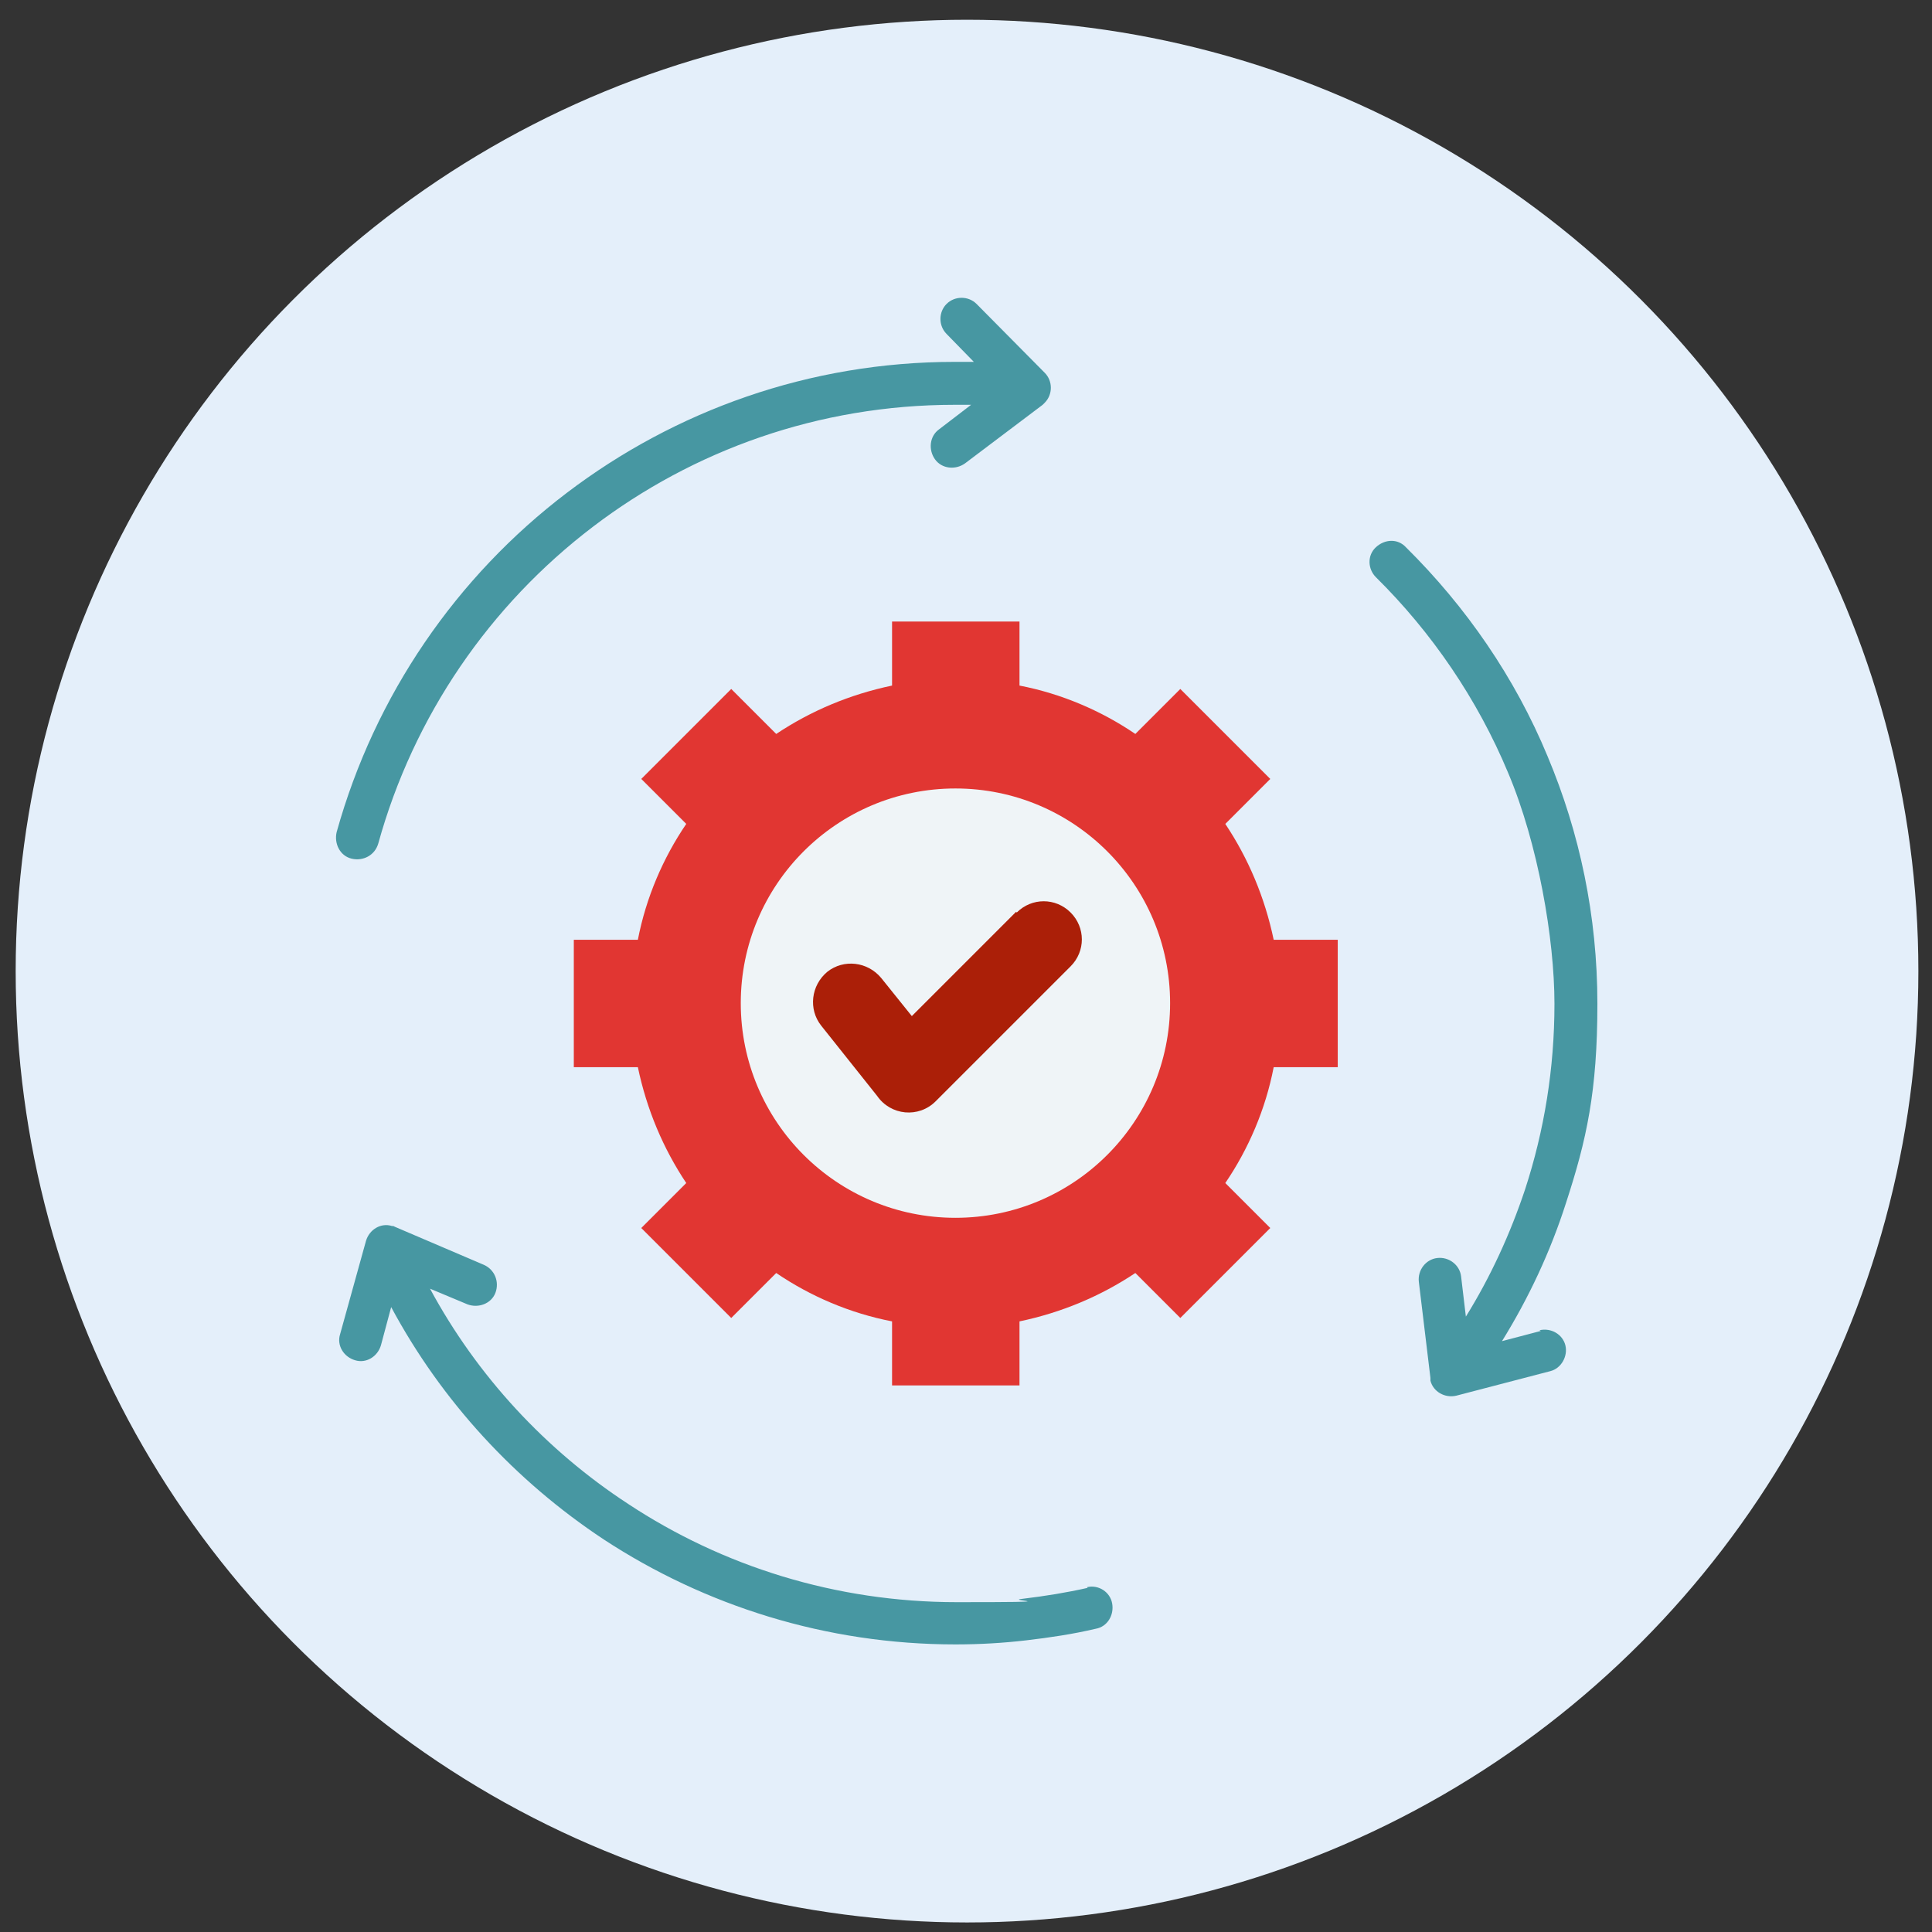 <?xml version="1.0" encoding="UTF-8"?>
<svg id="Layer_1" xmlns="http://www.w3.org/2000/svg" width="10cm" height="10cm" version="1.1" viewBox="0 0 283.5 283.5">
  <rect x="0" y="0" width="283.5" height="283.5" fill="#333333" stroke="none"/>
  <!-- Generator: Adobe Illustrator 29.3.1, SVG Export Plug-In . SVG Version: 2.1.0 Build 151)  -->
  <defs>
    <style>
      .st0 {
        fill: #4797a2;
      }

      .st0, .st1, .st2 {
        fill-rule: evenodd;
      }

      .st3 {
        fill: #e4effa;
      }

      .st1 {
        fill: #ab1f08;
      }

      .st2 {
        fill: #e13632;
      }

      .st4 {
        fill: #eff4f7;
      }
    </style>
  </defs>
  <circle class="st3" cx="141.9" cy="142.5" r="139.6"/>
  <g>
    <path class="st0" d="M159.5,232.9c1.7-.4,3.4.7,3.7,2.4s-.7,3.4-2.4,3.7c-3.4.8-6.8,1.3-10.2,1.7-3.4.4-6.9.6-10.4.6-19,0-36.8-5.7-51.6-15.4-13-8.6-23.8-20.3-31.2-34.1l-1.5,5.6c-.5,1.7-2.2,2.7-3.8,2.2-1.7-.5-2.7-2.2-2.2-3.8l3.8-13.7c.5-1.7,2.2-2.7,3.8-2.2.1,0,.3,0,.4.1l13.1,5.6c1.6.7,2.3,2.5,1.7,4.1s-2.5,2.3-4.1,1.7l-5.5-2.3c6.9,12.8,17,23.7,29.1,31.6,13.8,9.1,30.4,14.4,48.2,14.4s6.6-.2,9.7-.5c3.3-.4,6.4-.9,9.5-1.6h0ZM138.9,49c-1.2-1.2-1.2-3.2,0-4.4s3.2-1.2,4.4,0l10,10.1c1.2,1.2,1.2,3.2,0,4.4,0,0-.2.2-.3.3h0s-11.4,8.6-11.4,8.6c-1.4,1-3.4.8-4.4-.6-1-1.4-.8-3.4.6-4.4l4.7-3.6c-.8,0-1.6,0-2.4,0-20,0-38.4,6.7-53.1,17.9-15.1,11.5-26.3,27.7-31.5,46.5-.5,1.7-2.2,2.6-3.9,2.2s-2.6-2.2-2.2-3.9c5.6-20.1,17.6-37.5,33.8-49.8,15.8-12,35.5-19.2,56.9-19.2s1.9,0,2.8,0l-4.1-4.2ZM225.9,195.2c1.7-.4,3.4.6,3.8,2.2s-.6,3.4-2.2,3.8l-13.8,3.6c-1.7.4-3.4-.6-3.8-2.2,0-.1,0-.3,0-.4h0s-1.7-14.1-1.7-14.1c-.2-1.7,1-3.3,2.7-3.5,1.7-.2,3.3,1,3.5,2.7l.7,5.9c3.6-5.8,6.5-12.1,8.7-18.7,2.8-8.6,4.3-17.7,4.3-27.2s-2.4-23.5-6.8-33.9c-4.5-10.8-11.2-20.6-19.4-28.7-1.2-1.2-1.3-3.2,0-4.4s3.2-1.3,4.4,0c8.8,8.7,16,19.1,20.8,30.7,4.7,11.2,7.3,23.4,7.3,36.3s-1.6,20-4.6,29.2c-2.3,7.2-5.5,14-9.4,20.3l5.7-1.5Z"/>
    <path class="st2" d="M130.9,91.2h18.7v9.4c6.2,1.2,12,3.7,17,7.1l6.6-6.6,13.2,13.2-6.6,6.6c3.4,5.1,5.8,10.8,7.1,17h9.4v18.7h-9.4c-1.2,6.2-3.7,12-7.1,17l6.6,6.6-13.2,13.2-6.6-6.6c-5.1,3.4-10.8,5.8-17,7.1v9.4h-18.7v-9.4c-6.2-1.2-12-3.7-17-7.1l-6.6,6.6-13.2-13.2,6.6-6.6c-3.4-5.1-5.8-10.8-7.1-17h-9.4v-18.7h9.4c1.2-6.2,3.7-12,7.1-17l-6.6-6.6,13.2-13.2,6.6,6.6c5.1-3.4,10.8-5.8,17-7.1v-9.4Z"/>
    <circle class="st4" cx="140.2" cy="147.2" r="31.5"/>
    <path class="st1" d="M149.2,133.9c2.2-2.2,5.7-2.2,7.9,0,2.2,2.2,2.2,5.7,0,7.9l-19.8,19.8c-2.5,2.5-6.6,2.1-8.6-.8l-8.2-10.3c-1.9-2.4-1.5-5.9.9-7.9,2.4-1.9,5.9-1.5,7.9.9l4.5,5.6,15.3-15.3Z"/>
  </g>
</svg>